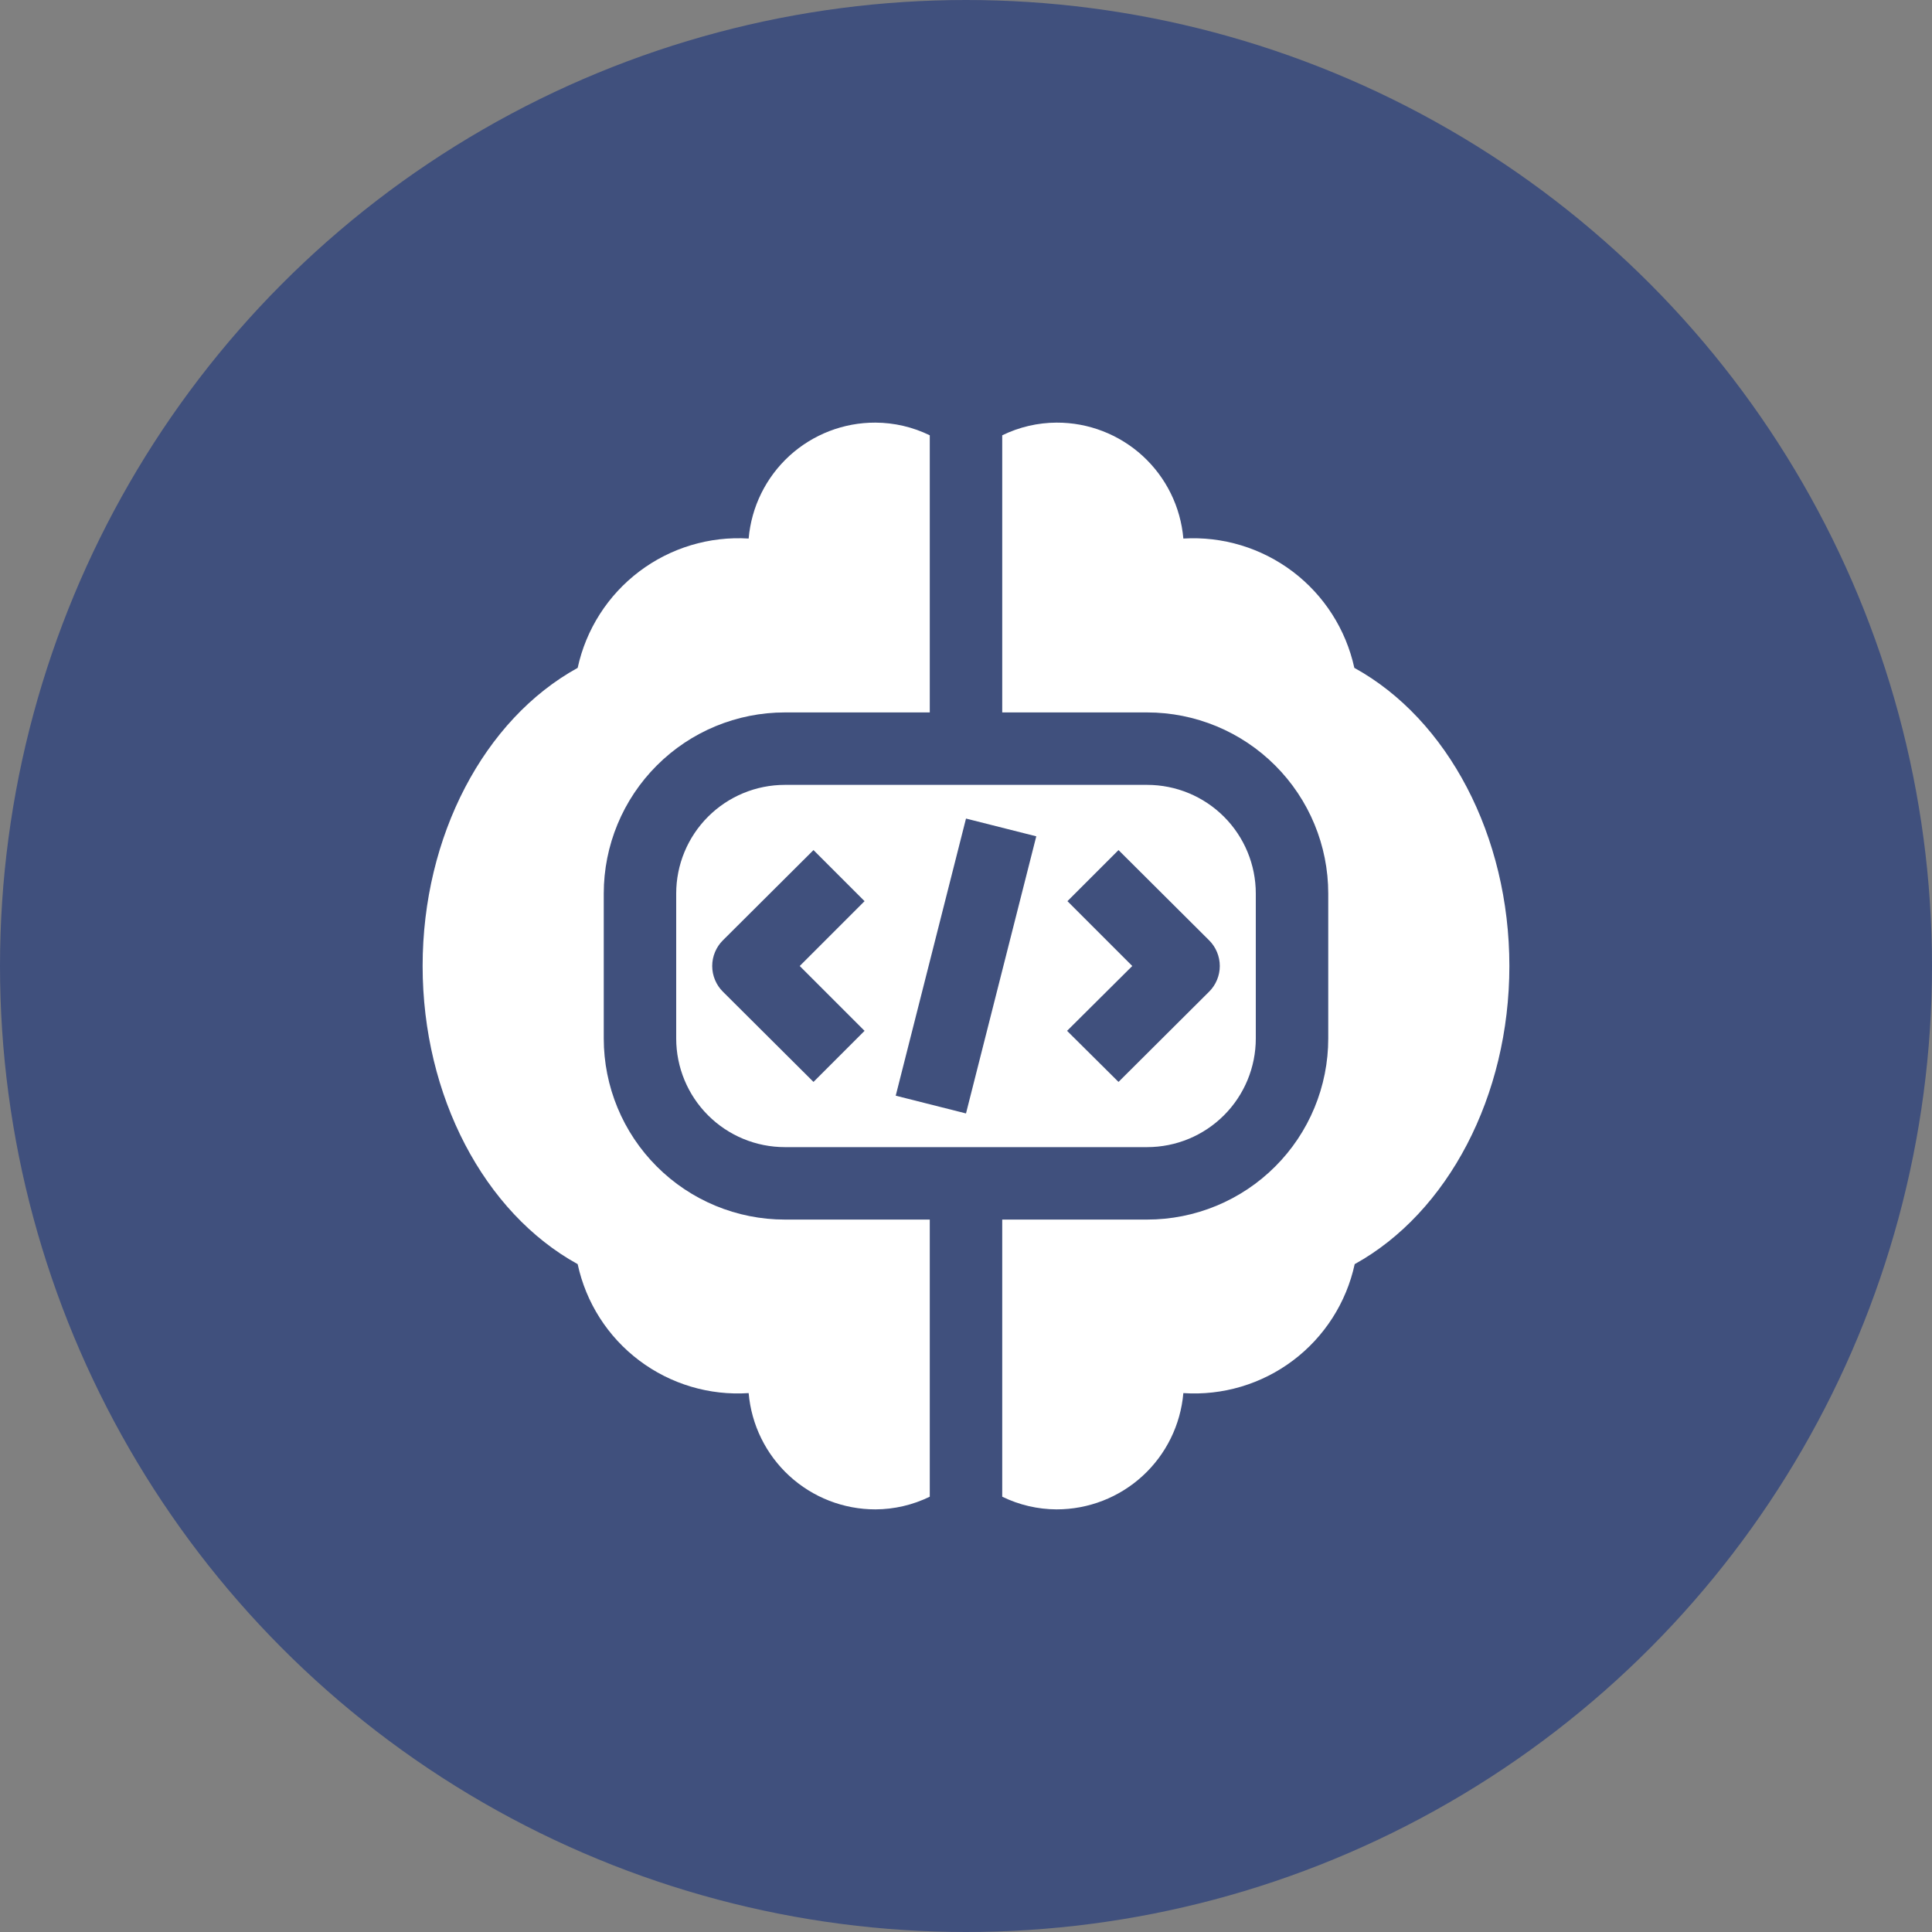  <svg width="80" height="80" viewBox="0 0 80 80" fill="none" xmlns="http://www.w3.org/2000/svg">
            <rect x="0" y="0" width="80" height="80" fill="#808080" stroke="none"/>
            <circle cx="40" cy="40" r="40" fill="#40507D" />
            <path
              d="M38.5 50.5H32.5C30.511 50.5 28.603 49.71 27.197 48.303C25.79 46.897 25 44.989 25 43V37C25 35.011 25.79 33.103 27.197 31.697C28.603 30.29 30.511 29.5 32.5 29.5H38.5V18.025C37.799 17.683 37.03 17.503 36.25 17.5C34.932 17.495 33.661 17.986 32.688 18.875C31.716 19.765 31.113 20.987 31 22.3C29.375 22.198 27.767 22.683 26.468 23.665C25.169 24.648 24.265 26.063 23.92 27.655C20.05 29.785 17.5 34.615 17.5 40C17.5 45.385 20.05 50.215 23.92 52.345C24.262 53.937 25.166 55.353 26.466 56.333C27.766 57.313 29.375 57.794 31 57.685C31.113 58.999 31.715 60.224 32.687 61.115C33.659 62.007 34.931 62.501 36.25 62.5C37.03 62.497 37.799 62.317 38.5 61.975V50.5Z"
              fill="white" />
            <path
              d="M52 43V37C52 35.806 51.526 34.662 50.682 33.818C49.838 32.974 48.694 32.5 47.5 32.5H32.5C31.306 32.5 30.162 32.974 29.318 33.818C28.474 34.662 28 35.806 28 37V43C28 44.194 28.474 45.338 29.318 46.182C30.162 47.026 31.306 47.5 32.5 47.5H47.5C48.694 47.5 49.838 47.026 50.682 46.182C51.526 45.338 52 44.194 52 43ZM35.8 42.685L33.685 44.8L29.935 41.065C29.794 40.926 29.683 40.76 29.607 40.577C29.53 40.394 29.491 40.198 29.491 40C29.491 39.802 29.53 39.606 29.607 39.423C29.683 39.24 29.794 39.074 29.935 38.935L33.685 35.2L35.8 37.315L33.115 40L35.8 42.685ZM40 46.105L37.09 45.37L40 33.895L42.91 34.63L40 46.105ZM44.185 42.685L46.885 40L44.2 37.315L46.315 35.2L50.065 38.935C50.206 39.074 50.317 39.24 50.393 39.423C50.469 39.606 50.509 39.802 50.509 40C50.509 40.198 50.469 40.394 50.393 40.577C50.317 40.76 50.206 40.926 50.065 41.065L46.315 44.8L44.185 42.685Z"
              fill="white" />
            <path
              d="M56.08 27.655C55.732 26.065 54.828 24.651 53.53 23.669C52.231 22.687 50.625 22.202 49 22.3C48.887 20.987 48.285 19.765 47.312 18.875C46.339 17.986 45.068 17.495 43.75 17.5C42.97 17.503 42.201 17.683 41.5 18.025V29.5H47.5C49.489 29.5 51.397 30.29 52.803 31.697C54.21 33.103 55 35.011 55 37V43C55 43.985 54.806 44.96 54.429 45.87C54.052 46.78 53.5 47.607 52.803 48.303C52.107 49 51.28 49.552 50.37 49.929C49.46 50.306 48.485 50.5 47.5 50.5H41.5V61.975C42.201 62.317 42.97 62.497 43.75 62.5C45.069 62.501 46.341 62.007 47.313 61.115C48.285 60.224 48.887 58.999 49 57.685C50.627 57.794 52.238 57.315 53.541 56.334C54.843 55.354 55.75 53.938 56.095 52.345C59.95 50.215 62.5 45.385 62.5 40C62.5 34.615 59.95 29.785 56.08 27.655Z"
              fill="white" />
          </svg>